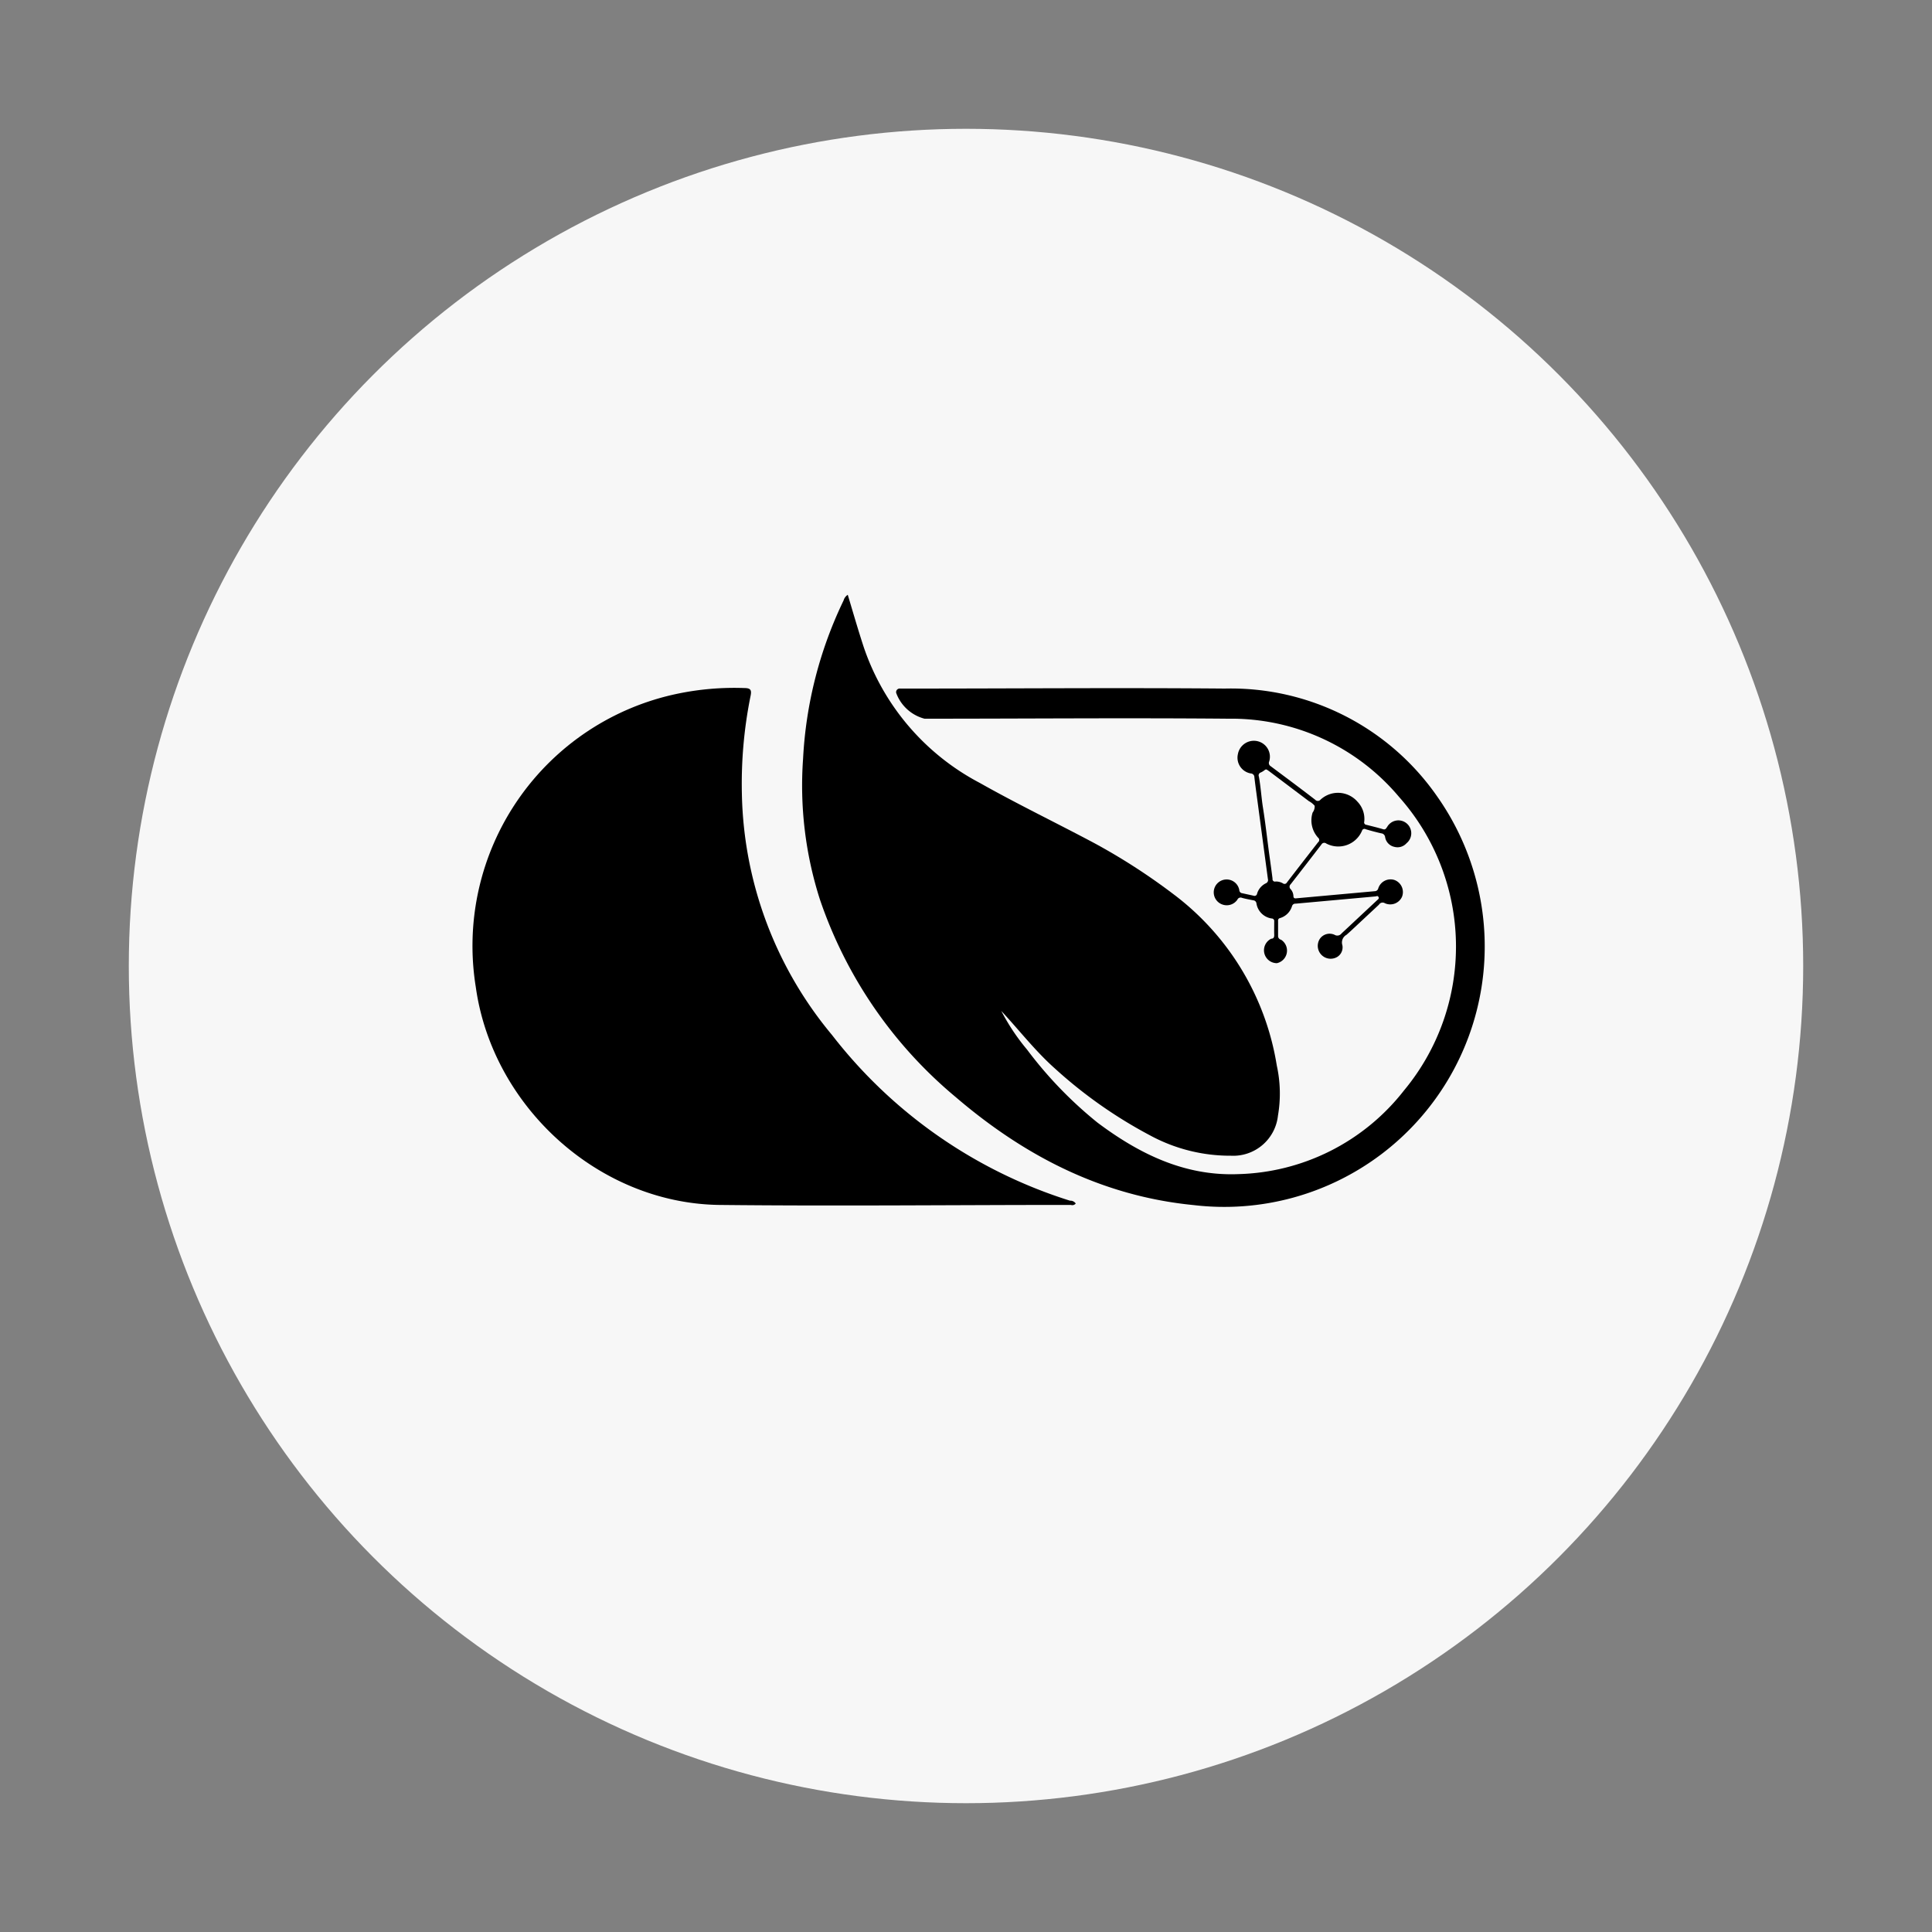 <svg id="Layer_1" data-name="Layer 1" xmlns="http://www.w3.org/2000/svg" viewBox="0 0 150 150"><rect x="0" y="0" width="150" height="150" fill="#808080" stroke="none"/><defs><style>.cls-1{fill:#f7f7f7;}</style></defs><title>Immune Support</title><circle class="cls-1" cx="75" cy="75" r="65"/><path d="M77.74,78.49a16.39,16.39,0,0,0,2,3,31.64,31.64,0,0,0,5.47,5.67c3.23,2.42,6.74,4.15,10.88,4A16.87,16.87,0,0,0,109,84.67a17.48,17.48,0,0,0-.38-22.8,17,17,0,0,0-13.24-6.07c-7.86-.07-15.73,0-23.6,0a3.21,3.21,0,0,1-2.2-2,0.28,0.28,0,0,1,.31-0.34l0.71,0c8.16,0,16.33-.07,24.49,0a19.5,19.5,0,0,1,16.53,8.43A20.22,20.22,0,0,1,92.65,93.56c-7.1-.7-13.13-3.82-18.47-8.4A34.3,34.3,0,0,1,63.65,69.81a29,29,0,0,1-1.3-10.89,32.06,32.06,0,0,1,3.15-12.31,0.75,0.75,0,0,1,.32-0.43c0.41,1.36.8,2.72,1.24,4.06a18.68,18.68,0,0,0,9,10.54C79,62.44,82,63.88,85,65.48a47.77,47.77,0,0,1,6.44,4.2,20.73,20.73,0,0,1,7.69,13.05,10.1,10.1,0,0,1,.09,3.89,3.49,3.49,0,0,1-3.64,3.11,13.06,13.06,0,0,1-6.31-1.59A35.89,35.89,0,0,1,81.95,83C80.38,81.61,79.15,80,77.74,78.49Z"/><path d="M83.52,93.44a0.34,0.34,0,0,1-.38.11c-9.11,0-18.23.1-27.34,0-9.35-.15-17.57-7.65-18.86-16.92A20,20,0,0,1,52.65,53.85a21.6,21.6,0,0,1,5.13-.43c0.51,0,.59.16,0.49,0.63a34.33,34.33,0,0,0-.67,7.6,30.11,30.11,0,0,0,7,18.71A37.61,37.61,0,0,0,83.07,93.22,0.51,0.51,0,0,1,83.52,93.44Z"/><path d="M98.7,72.88c0.21,0,.24-0.15.23-0.34s0-.66,0-1a0.2,0.2,0,0,0-.2-0.23,1.4,1.4,0,0,1-1.18-1.17,0.27,0.27,0,0,0-.25-0.24c-0.29-.06-0.58-0.11-0.87-0.19a0.27,0.27,0,0,0-.36.14,1,1,0,0,1-1.12.39,1,1,0,1,1,1.27-1.13,0.25,0.25,0,0,0,.23.24l0.87,0.19a0.2,0.2,0,0,0,.28-0.16,1.31,1.31,0,0,1,.68-0.8,0.27,0.27,0,0,0,.16-0.33q-0.36-2.69-.72-5.38c-0.11-.84-0.23-1.68-0.33-2.52a0.29,0.29,0,0,0-.28-0.3,1.24,1.24,0,0,1-1-1.5,1.26,1.26,0,0,1,1.54-1,1.24,1.24,0,0,1,.89,1.57,0.29,0.29,0,0,0,.12.37c1.15,0.86,2.31,1.72,3.45,2.6a0.27,0.27,0,0,0,.41,0,2,2,0,0,1,2.87.15,1.93,1.93,0,0,1,.53,1.55,0.19,0.19,0,0,0,.17.25c0.43,0.11.86,0.21,1.29,0.34,0.19,0.06.24-.07,0.32-0.18a1,1,0,1,1,1.5,1.27,0.93,0.93,0,0,1-.94.28,0.92,0.92,0,0,1-.72-0.76,0.33,0.33,0,0,0-.3-0.29c-0.4-.09-0.81-0.2-1.21-0.32a0.19,0.19,0,0,0-.28.11,2,2,0,0,1-2.78,1,0.25,0.25,0,0,0-.37.07q-1.19,1.55-2.39,3.09a0.26,0.26,0,0,0,0,.39,0.86,0.86,0,0,1,.21.51c0,0.21.11,0.21,0.27,0.19l2.32-.21,3.75-.34A0.28,0.28,0,0,0,107,69a1,1,0,0,1,1.26-.68,1,1,0,0,1,.59,1.31,1,1,0,0,1-1.34.49,0.33,0.33,0,0,0-.45.12l-2.23,2.08-0.29.26a0.68,0.68,0,0,0-.32.8,0.87,0.87,0,0,1-.58,1,1,1,0,0,1-1.16-1.5,0.92,0.92,0,0,1,1.14-.3,0.41,0.41,0,0,0,.54-0.11l2.75-2.57c0.07-.07.18-0.12,0.12-0.25s-0.16-.06-0.25-0.05l-6.18.56a0.27,0.27,0,0,0-.29.2,1.38,1.38,0,0,1-.93.92,0.19,0.19,0,0,0-.15.22c0,0.4,0,.79,0,1.19a0.29,0.29,0,0,0,.23.27,1,1,0,0,1-.32,1.82A1,1,0,0,1,98.7,72.88Zm-0.5-13.1a1.54,1.54,0,0,1-.3.19,0.24,0.24,0,0,0-.16.33c0.15,0.81.19,1.62,0.32,2.43,0.19,1.19.32,2.38,0.48,3.57,0.09,0.64.18,1.28,0.26,1.92a0.19,0.19,0,0,0,.24.22,1.08,1.08,0,0,1,.56.14,0.21,0.21,0,0,0,.32-0.07q1.2-1.56,2.41-3.11a0.23,0.23,0,0,0,0-.37,2,2,0,0,1-.42-1.94,0.79,0.79,0,0,0,.16-0.53,1.52,1.52,0,0,0-.45-0.36l-3.12-2.35C98.4,59.8,98.33,59.68,98.2,59.78Z"/></svg>